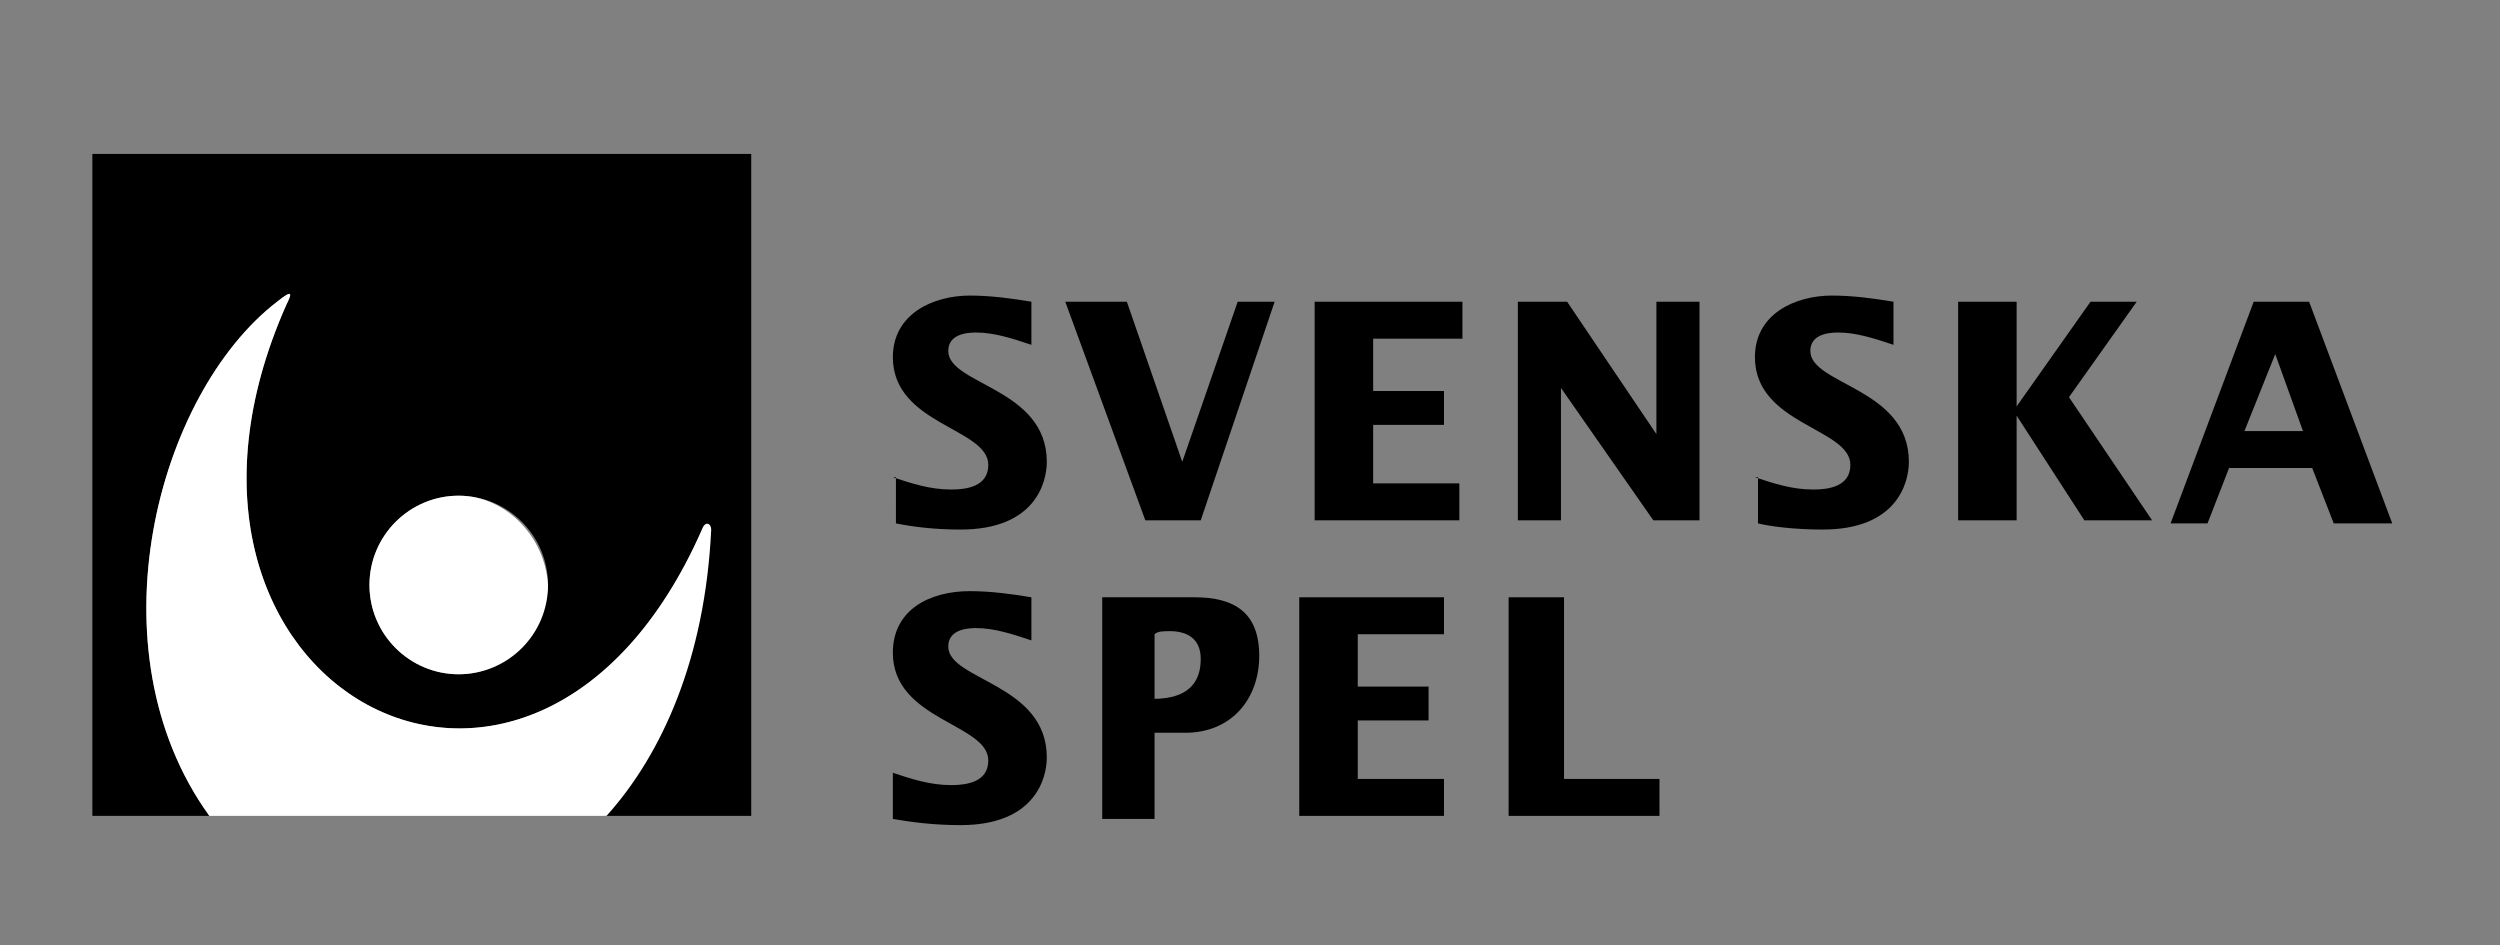 <?xml version="1.0" encoding="utf-8"?>
<!-- Generator: Adobe Illustrator 28.2.0, SVG Export Plug-In . SVG Version: 6.00 Build 0)  -->
<svg version="1.1" id="Lager_1" xmlns="http://www.w3.org/2000/svg" xmlns:xlink="http://www.w3.org/1999/xlink" x="0px" y="0px"
	 viewBox="0 0 81.2 30.7" style="enable-background:new 0 0 81.2 30.7;" xml:space="preserve">
<rect x="0" y="0" width="81.2" height="30.7" fill="#808080" stroke="none"/>
<style type="text/css">
	.st0{fill:#FFFFFF;}
</style>
<g>
	<g>
		<g>
			<path d="M29,15.5c0.6,0.2,1.2,0.4,1.9,0.4c0.5,0,1.2-0.1,1.2-0.8c0-1.2-3.1-1.3-3.1-3.5c0-1.4,1.3-2,2.5-2c0.7,0,1.4,0.1,2,0.2
				v1.4c-0.6-0.2-1.2-0.4-1.8-0.4c-0.4,0-0.9,0.1-0.9,0.6c0,1.1,3.2,1.2,3.2,3.6c0,0.7-0.4,2.2-2.8,2.2c-0.9,0-1.6-0.1-2.1-0.2V15.5
				"/>
			<polyline points="34.6,9.8 36.6,9.8 38.4,15 38.4,15 40.2,9.8 41.4,9.8 39,16.9 37.2,16.9 34.6,9.8 			"/>
			<polyline points="42.7,9.8 47.5,9.8 47.5,11 44.6,11 44.6,12.7 46.9,12.7 46.9,13.8 44.6,13.8 44.6,15.7 47.4,15.7 47.4,16.9 
				42.7,16.9 42.7,9.8 			"/>
			<polyline points="49.3,9.8 50.9,9.8 53.8,14.1 53.8,14.1 53.8,9.8 55.2,9.8 55.2,16.9 53.7,16.9 50.7,12.6 50.7,12.6 50.7,16.9 
				49.3,16.9 49.3,9.8 			"/>
			<path d="M57,15.5c0.6,0.2,1.2,0.4,1.9,0.4c0.5,0,1.2-0.1,1.2-0.8c0-1.2-3.1-1.3-3.1-3.5c0-1.4,1.3-2,2.5-2c0.7,0,1.4,0.1,2,0.2
				v1.4c-0.6-0.2-1.2-0.4-1.8-0.4c-0.4,0-0.9,0.1-0.9,0.6c0,1.1,3.2,1.2,3.2,3.6c0,0.7-0.4,2.2-2.8,2.2c-0.9,0-1.7-0.1-2.1-0.2V15.5
				"/>
			<polyline points="63.6,9.8 65.5,9.8 65.5,13.2 65.5,13.2 67.9,9.8 69.4,9.8 67.2,12.9 69.9,16.9 67.7,16.9 65.5,13.5 65.5,13.5 
				65.5,16.9 63.6,16.9 63.6,9.8 			"/>
			<path d="M73.2,9.8h1.8l2.7,7.2h-1.9l-0.7-1.8h-2.7l-0.7,1.8h-1.2L73.2,9.8 M74.8,14l-0.9-2.5L72.9,14H74.8z"/>
		</g>
		<g>
			<polyline points="42.2,19.4 46.9,19.4 46.9,20.6 44.1,20.6 44.1,22.3 46.4,22.3 46.4,23.4 44.1,23.4 44.1,25.3 46.9,25.3 
				46.9,26.5 42.2,26.5 42.2,19.4 			"/>
			<path d="M29,25.1c0.6,0.2,1.2,0.4,1.9,0.4c0.5,0,1.2-0.1,1.2-0.8c0-1.2-3.1-1.3-3.1-3.5c0-1.4,1.2-2,2.5-2c0.7,0,1.4,0.1,2,0.2
				v1.4c-0.6-0.2-1.2-0.4-1.8-0.4c-0.4,0-0.9,0.1-0.9,0.6c0,1.1,3.2,1.2,3.2,3.6c0,0.7-0.4,2.2-2.8,2.2c-0.9,0-1.6-0.1-2.2-0.2V25.1
				"/>
			<path d="M35.7,19.4h3.1c1.3,0,2.1,0.5,2.1,1.9c0,1.4-0.9,2.5-2.4,2.5h-1v2.8h-1.7V19.4 M37.4,22.7c0.6,0,1.6-0.1,1.6-1.3
				c0-0.7-0.5-0.9-1-0.9c-0.2,0-0.4,0-0.5,0.1V22.7z"/>
			<polyline points="49,19.4 50.8,19.4 50.8,25.3 53.9,25.3 53.9,26.5 49,26.5 49,19.4 			"/>
		</g>
	</g>
	<g>
		<path d="M24.5,5H3v21.5h3.8C2.9,21.1,5.1,12.8,9,9.8c0.5-0.4,0.5-0.3,0.3,0.1c-5.5,12.4,8,19.8,13.5,7.3c0.1-0.2,0.2-0.2,0.2,0
			c-0.2,4.2-1.5,7.3-3.4,9.3h4.8V5z M14.9,21.9c-1.6,0-2.9-1.3-2.9-2.9c0-1.6,1.3-2.9,2.9-2.9c1.6,0,2.9,1.3,2.9,2.9
			C17.7,20.6,16.4,21.9,14.9,21.9z"/>
		<path class="st0" d="M14.9,16.1c-1.6,0-2.9,1.3-2.9,2.9c0,1.6,1.3,2.9,2.9,2.9c1.6,0,2.9-1.3,2.9-2.9
			C17.7,17.4,16.4,16.1,14.9,16.1z"/>
		<path class="st0" d="M22.8,17.2c-5.5,12.5-19,5.1-13.5-7.3C9.5,9.5,9.5,9.4,9,9.8c-3.9,3-6.1,11.3-2.2,16.7c0,0,0,0,0,0h12.9
			c0,0,0,0,0,0c1.8-2,3.2-5.1,3.4-9.3C23.1,17,22.9,16.9,22.8,17.2z"/>
	</g>
</g>
</svg>
